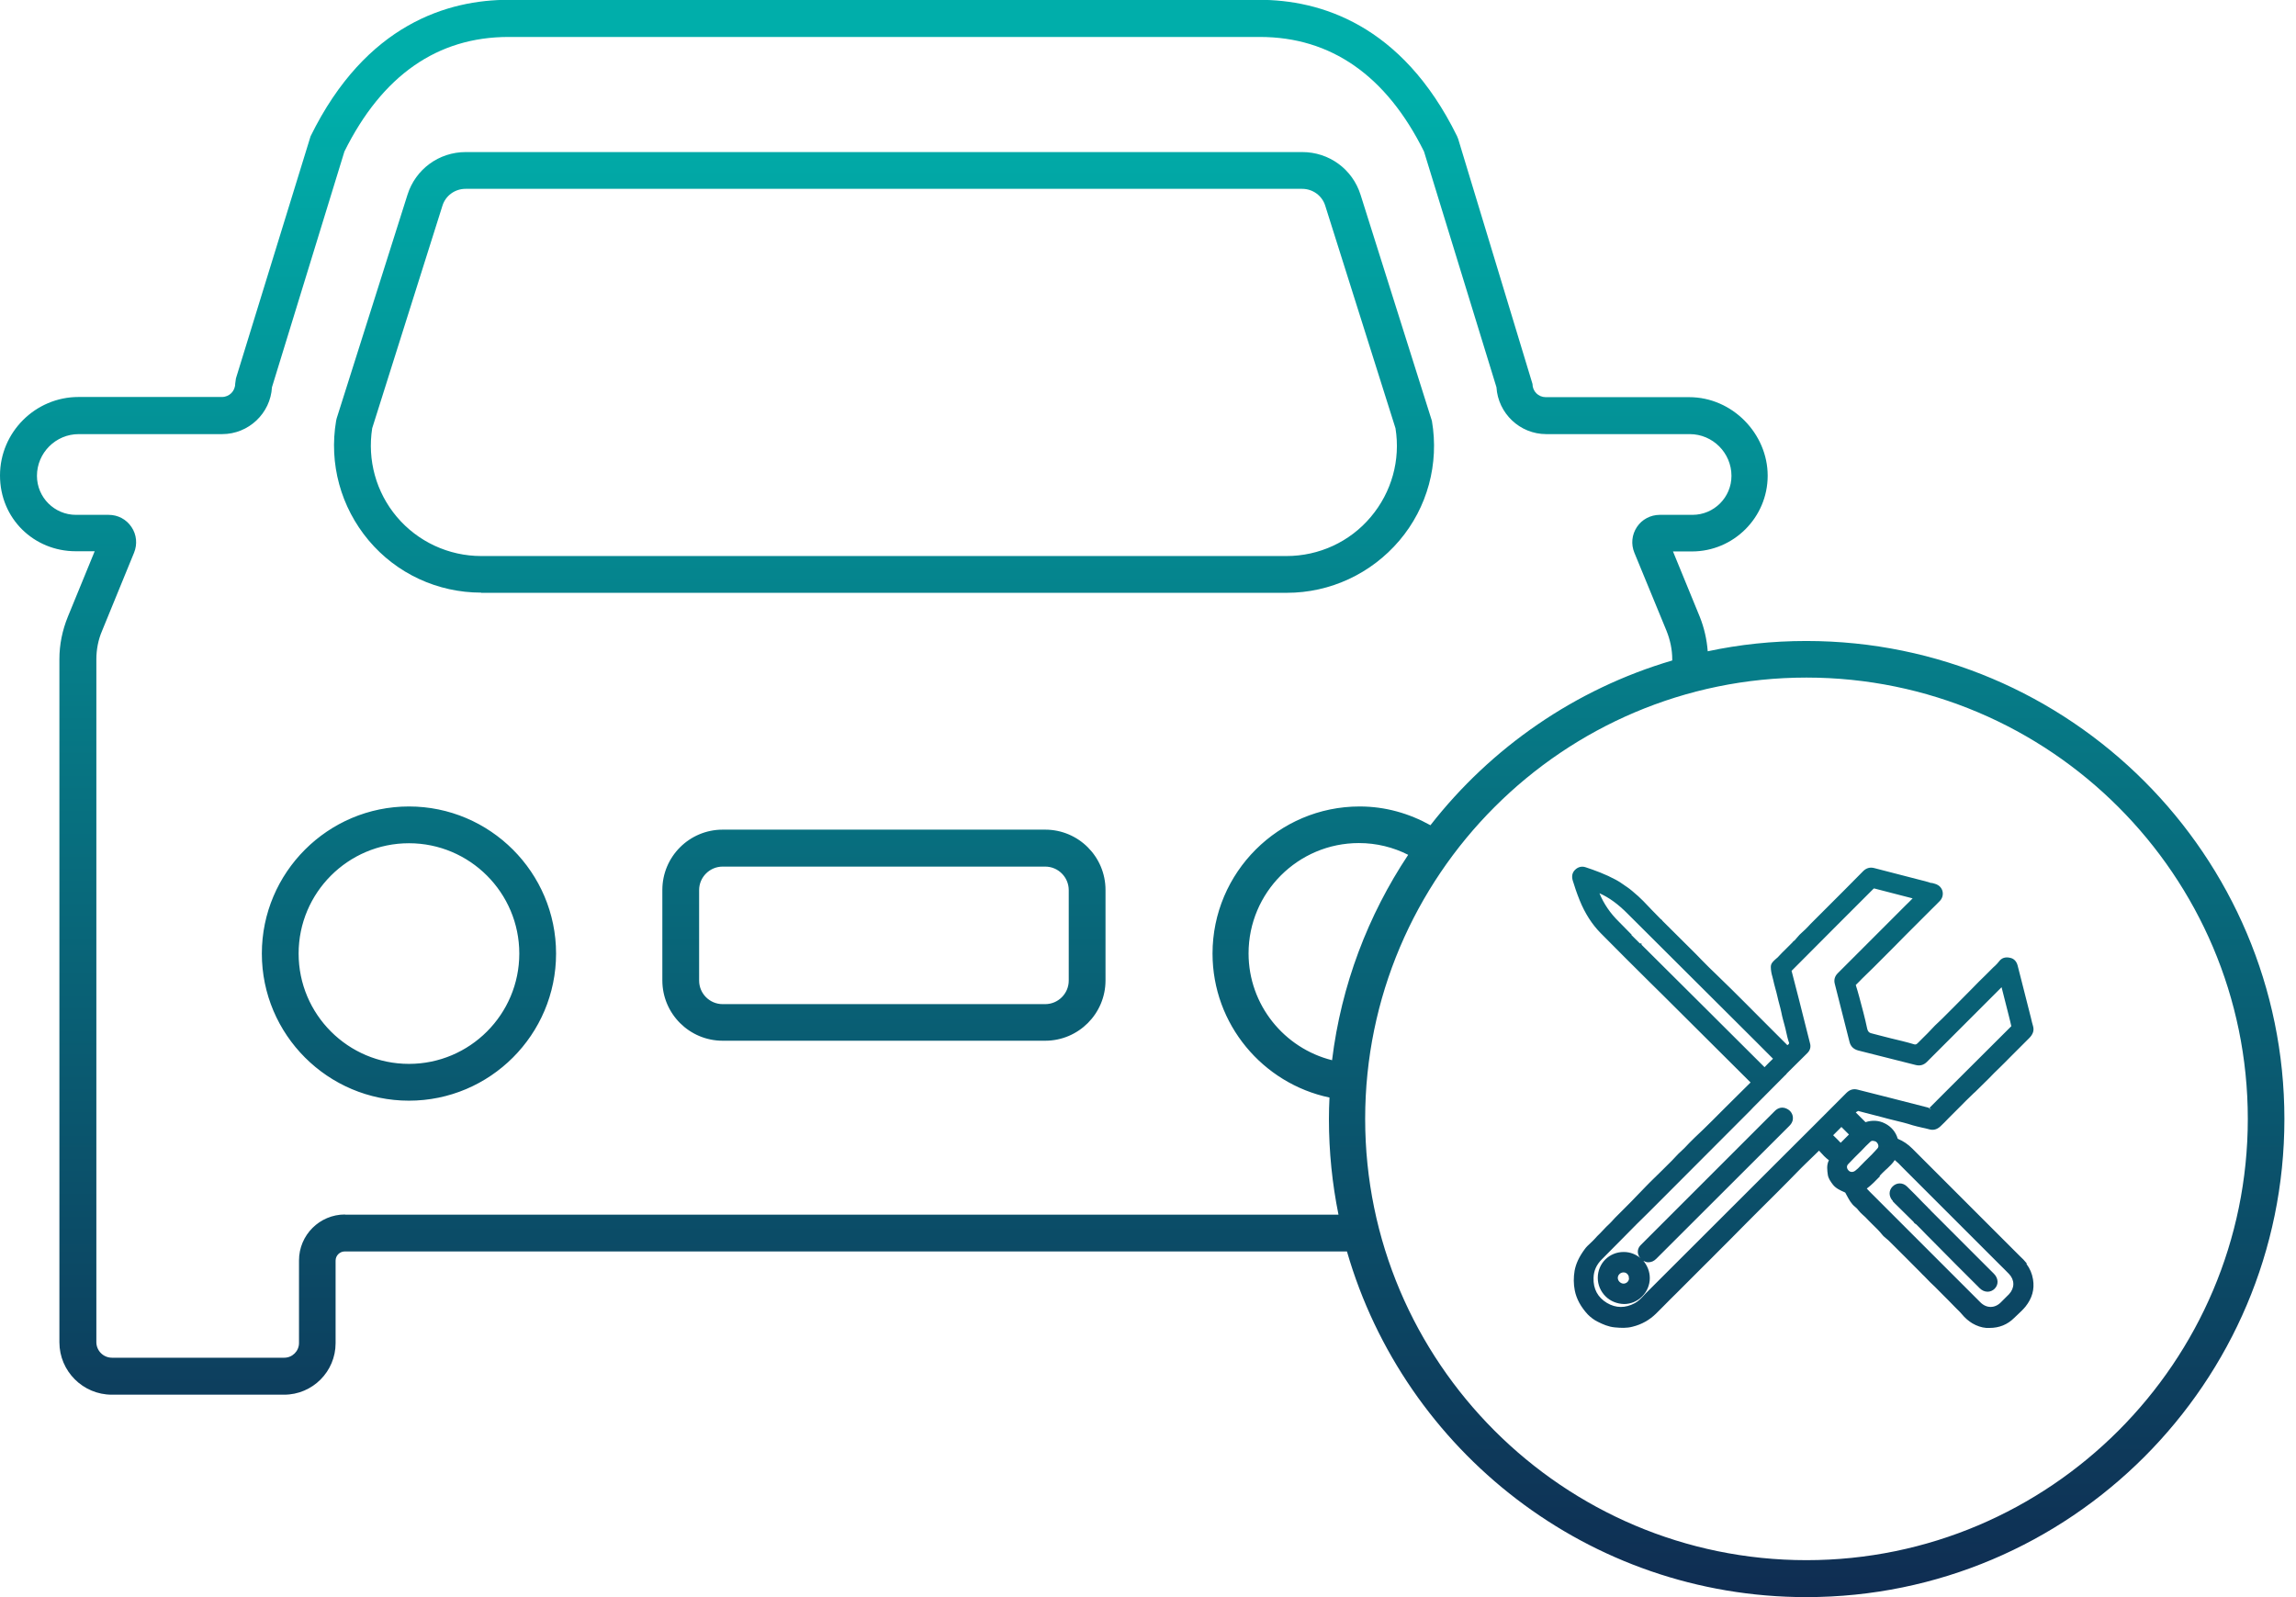 <svg width="115" height="80" viewBox="0 0 115 80" fill="none" xmlns="http://www.w3.org/2000/svg">
<path d="M20.483 40.396C16.422 40.396 13.115 43.703 13.115 47.764C13.115 51.826 16.422 55.133 20.483 55.133C24.545 55.133 27.852 51.826 27.852 47.764C27.852 43.703 24.545 40.396 20.483 40.396ZM20.483 53.29C17.435 53.29 14.957 50.813 14.957 47.764C14.957 44.716 17.435 42.238 20.483 42.238C23.532 42.238 26.01 44.716 26.01 47.764C26.01 50.813 23.532 53.29 20.483 53.29ZM24.103 29.694H64.453C66.627 29.694 68.681 28.736 70.09 27.078C71.499 25.42 72.088 23.228 71.72 21.082L68.146 9.754C67.741 8.473 66.572 7.617 65.227 7.617H23.329C21.985 7.617 20.815 8.473 20.41 9.754L16.864 20.953L16.836 21.073C16.468 23.219 17.067 25.402 18.466 27.069C19.866 28.736 21.92 29.685 24.103 29.685V29.694ZM18.642 21.451L22.16 10.306C22.316 9.8 22.786 9.459 23.32 9.459H65.218C65.752 9.459 66.222 9.8 66.378 10.306L69.896 21.451C70.154 23.044 69.703 24.656 68.662 25.89C67.612 27.143 66.065 27.852 64.435 27.852H24.103C22.473 27.852 20.926 27.133 19.876 25.89C18.835 24.656 18.393 23.044 18.642 21.451ZM52.351 41.557H36.196C34.529 41.557 33.175 42.91 33.175 44.578V49.109C33.175 50.776 34.529 52.13 36.196 52.13H52.351C54.018 52.13 55.372 50.776 55.372 49.109V44.578C55.372 42.91 54.018 41.557 52.351 41.557ZM53.53 49.118C53.53 49.772 52.996 50.297 52.351 50.297H36.196C35.542 50.297 35.017 49.763 35.017 49.118V44.587C35.017 43.933 35.551 43.408 36.196 43.408H52.351C53.005 43.408 53.53 43.942 53.53 44.587V49.118ZM90.472 32.107C88.777 32.107 87.129 32.282 85.535 32.623C85.489 32.033 85.36 31.453 85.139 30.9L83.795 27.622H84.743C86.834 27.622 88.538 25.918 88.538 23.827C88.538 21.736 86.779 19.894 84.605 19.894H77.421C77.053 19.894 76.758 19.599 76.758 19.231L73.037 6.963L72.982 6.825C70.21 1.179 66.065 -0.009 63.072 -0.009H25.466C22.473 -0.009 18.328 1.179 15.556 6.825L11.817 18.955L11.78 19.222C11.78 19.59 11.485 19.885 11.117 19.885H3.933C1.768 19.885 0 21.653 0 23.818C0 25.982 1.704 27.612 3.795 27.612H4.743L3.399 30.891C3.122 31.573 2.975 32.282 2.975 33.019V67.235C2.975 68.681 4.154 69.86 5.6 69.86H14.23C15.657 69.86 16.809 68.699 16.809 67.281V63.145C16.809 62.888 17.02 62.685 17.269 62.685H67.465C70.348 72.678 79.567 80 90.472 80C103.679 80 114.419 69.261 114.419 56.053C114.419 42.846 103.679 32.107 90.472 32.107ZM17.278 60.834C16.007 60.834 14.976 61.865 14.976 63.136V67.272C14.976 67.677 14.644 68.008 14.239 68.008H5.609C5.176 68.008 4.826 67.658 4.826 67.225V33.028C4.826 32.54 4.918 32.052 5.112 31.6L6.714 27.686C6.889 27.262 6.843 26.774 6.585 26.397C6.327 26.01 5.904 25.789 5.443 25.789H3.804C2.726 25.789 1.851 24.914 1.851 23.836C1.851 22.685 2.791 21.745 3.942 21.745H11.126C12.452 21.745 13.548 20.705 13.622 19.397L17.251 7.589C19.139 3.785 21.902 1.851 25.476 1.851H63.099C66.664 1.851 69.436 3.785 71.324 7.589L74.953 19.397C75.036 20.705 76.123 21.745 77.449 21.745H84.633C85.784 21.745 86.724 22.685 86.724 23.836C86.724 24.914 85.849 25.789 84.771 25.789H83.132C82.671 25.789 82.238 26.019 81.989 26.397C81.731 26.783 81.686 27.262 81.861 27.686L83.472 31.6C83.656 32.061 83.758 32.54 83.758 33.028V33.083C78.904 34.511 74.686 37.44 71.646 41.336C70.587 40.746 69.39 40.396 68.1 40.396C64.039 40.396 60.732 43.703 60.732 47.764C60.732 51.31 63.256 54.276 66.59 54.976C66.572 55.335 66.562 55.694 66.562 56.053C66.562 57.693 66.728 59.295 67.041 60.843H17.278V60.834ZM66.719 53.106C64.324 52.508 62.537 50.334 62.537 47.755C62.537 44.706 65.015 42.229 68.064 42.229C68.948 42.229 69.786 42.441 70.532 42.818C68.524 45.839 67.179 49.339 66.719 53.106ZM90.481 78.149C78.296 78.149 68.377 68.229 68.377 56.044C68.377 43.859 78.296 33.94 90.481 33.94C102.666 33.94 112.586 43.859 112.586 56.044C112.586 68.229 102.666 78.149 90.481 78.149ZM101.506 63.274C101.405 63.145 101.285 63.026 101.174 62.924C101.128 62.878 101.091 62.841 101.045 62.795L99.341 61.092C98.153 59.903 96.974 58.724 95.786 57.536C95.565 57.315 95.335 57.159 95.068 57.048L95.049 57.03C94.957 56.707 94.727 56.431 94.414 56.275C94.11 56.118 93.769 56.099 93.438 56.21C93.318 56.09 93.198 55.971 93.079 55.851L92.95 55.722C92.95 55.722 93.051 55.648 93.069 55.648L93.419 55.74C93.705 55.814 93.99 55.888 94.276 55.961C94.469 56.017 94.663 56.063 94.847 56.109C95.16 56.182 95.492 56.265 95.805 56.367C95.952 56.413 96.1 56.44 96.247 56.477C96.376 56.505 96.505 56.532 96.634 56.569C96.836 56.624 97.011 56.578 97.177 56.431C97.324 56.293 97.463 56.155 97.601 56.007L98.089 55.519C98.338 55.261 98.595 55.013 98.853 54.764L98.936 54.69C99.166 54.469 99.388 54.248 99.609 54.027C99.784 53.843 99.968 53.659 100.152 53.484C100.327 53.309 100.511 53.134 100.686 52.95C100.769 52.867 100.861 52.775 100.944 52.692L101.294 52.342C101.405 52.231 101.524 52.111 101.635 52.001C101.828 51.808 101.893 51.614 101.828 51.393C101.791 51.264 101.755 51.135 101.727 50.997L101.285 49.256C101.211 48.952 101.128 48.658 101.055 48.354C100.999 48.151 100.87 48.013 100.677 47.976C100.437 47.921 100.253 47.985 100.124 48.16C100.069 48.234 100.005 48.298 99.931 48.372L99.848 48.446C99.71 48.584 99.572 48.722 99.434 48.86C99.222 49.063 99.01 49.275 98.807 49.487C98.503 49.8 98.19 50.113 97.877 50.426C97.674 50.629 97.472 50.831 97.269 51.034C97.205 51.098 97.14 51.163 97.067 51.227C96.965 51.319 96.864 51.421 96.772 51.522C96.624 51.688 96.459 51.844 96.302 52.001C96.219 52.084 96.136 52.167 96.053 52.25C95.98 52.323 95.943 52.323 95.888 52.314C95.492 52.194 95.096 52.102 94.709 52.01C94.58 51.973 94.442 51.946 94.313 51.909C94.147 51.863 93.981 51.826 93.815 51.78C93.64 51.743 93.567 51.706 93.521 51.522C93.41 50.988 93.263 50.454 93.125 49.938C93.069 49.735 93.014 49.533 92.95 49.339C93.014 49.275 93.079 49.21 93.143 49.146C93.226 49.063 93.309 48.971 93.401 48.888L93.438 48.851C93.567 48.722 93.696 48.602 93.825 48.474C94.027 48.271 94.23 48.068 94.432 47.866C94.58 47.718 94.727 47.571 94.874 47.423C95.059 47.239 95.243 47.055 95.427 46.862L96.763 45.526C96.901 45.388 97.039 45.259 97.168 45.121C97.288 44.992 97.334 44.817 97.297 44.651C97.26 44.485 97.14 44.356 96.984 44.292C96.91 44.264 96.836 44.246 96.763 44.227H96.717C96.532 44.163 96.339 44.117 96.155 44.071L93.871 43.481C93.659 43.426 93.475 43.481 93.318 43.638C93.014 43.951 92.701 44.255 92.397 44.568L90.684 46.281C90.684 46.281 90.601 46.364 90.564 46.41C90.472 46.502 90.389 46.595 90.288 46.678C90.177 46.77 90.085 46.871 90.002 46.972C89.966 47.018 89.919 47.064 89.883 47.11C89.827 47.138 89.8 47.175 89.772 47.212L89.533 47.451C89.358 47.626 89.173 47.801 89.017 47.976L88.98 48.004C88.98 48.004 88.915 48.059 88.888 48.087L88.86 48.114C88.787 48.188 88.695 48.271 88.695 48.437C88.695 48.612 88.731 48.777 88.777 48.934C88.787 48.98 88.805 49.035 88.814 49.081C88.842 49.219 88.879 49.348 88.915 49.487C88.952 49.634 88.998 49.772 89.026 49.919C89.054 50.039 89.081 50.159 89.118 50.288C89.155 50.435 89.201 50.583 89.229 50.739C89.266 50.942 89.33 51.154 89.376 51.329C89.413 51.458 89.441 51.577 89.468 51.706C89.505 51.881 89.551 52.075 89.615 52.25C89.615 52.259 89.597 52.314 89.523 52.351C89.523 52.351 89.514 52.351 89.487 52.314L88.989 51.817C88.704 51.531 88.427 51.255 88.142 50.969C87.672 50.49 87.193 50.021 86.724 49.551C86.466 49.293 86.208 49.044 85.95 48.796C85.71 48.575 85.48 48.335 85.25 48.105C85.148 47.995 85.038 47.893 84.937 47.783L83.27 46.125C83.27 46.125 83.233 46.06 83.177 46.033L82.735 45.581C82.671 45.517 82.606 45.443 82.542 45.379C82.385 45.213 82.22 45.038 82.045 44.882L81.989 44.835C81.833 44.697 81.667 44.55 81.492 44.43L81.409 44.375C81.253 44.264 81.096 44.154 80.921 44.062C80.682 43.933 80.424 43.813 80.147 43.703C79.862 43.592 79.632 43.509 79.401 43.435C79.217 43.38 79.033 43.426 78.886 43.574C78.747 43.712 78.711 43.896 78.775 44.108C78.858 44.384 78.978 44.743 79.116 45.084C79.392 45.766 79.742 46.3 80.166 46.733C80.995 47.571 81.824 48.4 82.662 49.229L83.288 49.846C84.752 51.301 86.217 52.765 87.681 54.221C87.258 54.635 86.843 55.059 86.419 55.473L85.738 56.155C85.453 56.44 85.167 56.717 84.881 56.984C84.706 57.15 84.531 57.334 84.366 57.509C84.301 57.573 84.237 57.628 84.172 57.693C84.089 57.767 84.016 57.84 83.942 57.923C83.813 58.071 83.666 58.209 83.528 58.347L83.251 58.623C83.113 58.761 82.975 58.899 82.837 59.028C82.699 59.157 82.57 59.295 82.441 59.424L82.201 59.673C82.1 59.774 81.999 59.876 81.906 59.977C81.787 60.106 81.667 60.226 81.547 60.345L81.271 60.622C81.17 60.723 81.068 60.824 80.967 60.926C80.912 60.981 80.847 61.045 80.792 61.11C80.728 61.184 80.663 61.248 80.599 61.312C80.497 61.405 80.405 61.497 80.322 61.589C80.258 61.653 80.193 61.718 80.138 61.782C80.046 61.874 79.954 61.957 79.871 62.059C79.807 62.132 79.733 62.197 79.668 62.261C79.558 62.362 79.447 62.464 79.365 62.584C79.088 62.961 78.932 63.302 78.867 63.652C78.812 63.983 78.812 64.315 78.876 64.637C78.959 65.061 79.18 65.466 79.53 65.844C79.668 65.982 79.843 66.12 80.037 66.212C80.276 66.332 80.562 66.461 80.884 66.489C81.179 66.516 81.474 66.535 81.778 66.452C82.229 66.341 82.616 66.12 82.938 65.807C83.067 65.678 83.205 65.54 83.334 65.411C83.546 65.199 83.749 64.987 83.96 64.785C84.089 64.656 84.218 64.527 84.347 64.398C84.485 64.26 84.614 64.131 84.752 63.993C84.863 63.882 84.974 63.772 85.084 63.661C85.185 63.56 85.278 63.468 85.379 63.366C85.581 63.173 85.775 62.97 85.968 62.777C86.18 62.565 86.401 62.344 86.613 62.132C86.898 61.847 87.184 61.561 87.46 61.276C87.654 61.082 87.847 60.889 88.04 60.695L88.354 60.382C88.777 59.968 89.192 59.544 89.615 59.12L90.011 58.715C90.159 58.568 90.297 58.42 90.444 58.282C90.546 58.181 90.647 58.08 90.748 57.988C90.868 57.868 90.988 57.757 91.108 57.638L91.163 57.693C91.292 57.84 91.43 57.988 91.605 58.117C91.476 58.365 91.522 58.632 91.55 58.844C91.577 59.028 91.688 59.185 91.808 59.342C91.955 59.526 92.176 59.627 92.388 59.719C92.425 59.738 92.425 59.738 92.434 59.756L92.498 59.876C92.609 60.078 92.719 60.299 92.922 60.456C92.986 60.502 93.042 60.566 93.097 60.64C93.152 60.705 93.207 60.769 93.272 60.824C93.382 60.916 93.484 61.018 93.585 61.128C93.65 61.193 93.714 61.257 93.778 61.322C93.963 61.497 94.129 61.663 94.276 61.847C94.331 61.92 94.405 61.976 94.469 62.031C94.506 62.068 94.552 62.095 94.589 62.132C95.132 62.666 95.667 63.21 96.21 63.753C96.265 63.809 96.32 63.873 96.385 63.928C96.477 64.029 96.578 64.131 96.671 64.223C96.846 64.379 97.011 64.555 97.177 64.72L97.582 65.126C97.693 65.236 97.803 65.347 97.905 65.457C97.942 65.494 97.978 65.531 98.015 65.568C98.098 65.641 98.172 65.724 98.246 65.807C98.42 66.019 98.605 66.175 98.789 66.286C99.01 66.415 99.249 66.498 99.489 66.516C99.544 66.516 99.599 66.516 99.655 66.516C100.134 66.516 100.548 66.35 100.88 66.019C100.935 65.964 100.999 65.908 101.055 65.853C101.193 65.724 101.331 65.595 101.451 65.448C101.782 65.033 101.911 64.582 101.828 64.085C101.782 63.799 101.672 63.541 101.506 63.32V63.274ZM94.138 58.909C94.239 58.798 94.34 58.697 94.451 58.596L94.534 58.522C94.663 58.393 94.801 58.273 94.902 58.107C95.031 58.209 95.151 58.328 95.271 58.457C95.326 58.513 95.372 58.559 95.427 58.614C95.749 58.936 96.072 59.259 96.394 59.581L100.134 63.32C100.299 63.477 100.456 63.643 100.622 63.809C100.916 64.112 100.916 64.518 100.622 64.831L100.52 64.932C100.419 65.033 100.318 65.135 100.216 65.236C99.912 65.54 99.498 65.54 99.194 65.236L93.64 59.682C93.594 59.636 93.548 59.59 93.502 59.535C93.751 59.351 93.954 59.13 94.165 58.918L94.138 58.909ZM93.825 57.15C93.935 57.15 94.009 57.205 94.055 57.297C94.101 57.389 94.092 57.472 94.027 57.536C93.861 57.721 93.686 57.905 93.511 58.071C93.428 58.144 93.355 58.227 93.272 58.31L93.189 58.393C93.106 58.485 93.023 58.568 92.922 58.642C92.811 58.724 92.683 58.724 92.59 58.632C92.517 58.559 92.461 58.42 92.572 58.31C92.793 58.08 93.014 57.849 93.244 57.628L93.456 57.407C93.53 57.334 93.603 57.26 93.686 57.186C93.723 57.15 93.769 57.14 93.815 57.14L93.825 57.15ZM92.231 56.45C92.323 56.542 92.415 56.634 92.498 56.717L92.609 56.827L92.194 57.242C92.075 57.113 91.946 56.993 91.817 56.864C91.955 56.726 92.093 56.588 92.231 56.45ZM92.148 57.361L92.231 57.278L92.148 57.352V57.361ZM96.624 55.492C95.961 55.326 95.307 55.151 94.644 54.985L93.042 54.58C92.83 54.525 92.646 54.58 92.48 54.746C91.412 55.823 90.334 56.892 89.256 57.969L82.431 64.785L82.33 64.895C82.192 65.043 82.054 65.181 81.888 65.273C81.409 65.531 80.939 65.531 80.488 65.264C80.028 64.987 79.797 64.564 79.816 64.011C79.825 63.652 79.963 63.348 80.23 63.081L81.262 62.04C81.492 61.801 81.731 61.57 81.962 61.331L82.56 60.742C82.791 60.511 83.021 60.281 83.251 60.051L87.681 55.611C87.727 55.565 87.773 55.51 87.82 55.464L89.422 53.852C89.422 53.852 89.477 53.815 89.487 53.779L89.625 53.64C89.929 53.346 90.223 53.042 90.527 52.747C90.665 52.609 90.712 52.443 90.656 52.25L90.094 50.021C89.975 49.551 89.855 49.09 89.735 48.63C89.735 48.63 89.754 48.612 89.763 48.602L92.001 46.355C92.609 45.747 93.226 45.13 93.834 44.522C93.852 44.504 93.861 44.504 93.88 44.504C94.331 44.624 94.773 44.734 95.234 44.854L95.805 45.001H95.796C95.676 45.13 95.556 45.241 95.445 45.351L94.313 46.484C93.557 47.239 92.802 47.995 92.047 48.75C91.9 48.897 91.844 49.081 91.9 49.284L92.636 52.185C92.692 52.415 92.839 52.554 93.069 52.618C94.027 52.858 94.994 53.106 95.952 53.346C96.173 53.401 96.357 53.346 96.514 53.189C97.472 52.231 98.42 51.283 99.378 50.325L100.253 49.45L100.622 50.905C100.659 51.062 100.705 51.227 100.741 51.402C99.71 52.425 98.688 53.456 97.656 54.478L97.444 54.69C97.177 54.958 96.91 55.225 96.643 55.492L96.726 55.575L96.606 55.501L96.624 55.492ZM81.722 46.816C81.51 46.604 81.299 46.383 81.087 46.171C80.654 45.747 80.332 45.278 80.111 44.743C80.59 44.955 81.05 45.287 81.538 45.784C82.524 46.77 83.509 47.746 84.495 48.731L87.166 51.393C87.709 51.937 88.252 52.471 88.805 53.032C88.667 53.161 88.529 53.3 88.381 53.456C87.589 52.664 86.788 51.863 85.987 51.071L85.747 50.831L82.321 47.423C82.321 47.423 82.247 47.35 82.22 47.322V47.258H82.146L82.109 47.23C82.109 47.23 82.072 47.184 82.054 47.175C82.054 47.175 82.054 47.175 82.045 47.166C82.035 47.147 82.008 47.12 81.989 47.11L81.713 46.834L81.722 46.816ZM89.477 55.529C89.275 55.436 89.054 55.482 88.888 55.657L83.067 61.478C82.772 61.773 82.478 62.068 82.183 62.362C82.026 62.519 81.989 62.722 82.091 62.924C82.109 62.97 82.146 62.989 82.174 63.026C81.943 62.832 81.658 62.712 81.326 62.712C80.599 62.712 80.028 63.283 80.028 64.011C80.028 64.352 80.166 64.683 80.415 64.932C80.663 65.181 80.995 65.31 81.345 65.319C81.686 65.319 82.008 65.181 82.247 64.941C82.496 64.693 82.634 64.361 82.634 64.02C82.634 63.689 82.505 63.385 82.312 63.155C82.385 63.191 82.459 63.228 82.551 63.228C82.708 63.228 82.837 63.173 82.957 63.053L89.615 56.404C89.698 56.321 89.79 56.21 89.8 56.044C89.818 55.832 89.698 55.63 89.496 55.538L89.477 55.529ZM81.593 64.029C81.593 64.177 81.464 64.297 81.317 64.297C81.243 64.297 81.17 64.26 81.114 64.204C81.059 64.149 81.031 64.076 81.031 64.011C81.031 63.937 81.059 63.873 81.114 63.818C81.17 63.762 81.243 63.735 81.317 63.735C81.391 63.735 81.464 63.762 81.51 63.818C81.566 63.873 81.593 63.947 81.584 64.029H81.593ZM94.81 60.161C94.598 59.94 94.589 59.636 94.792 59.434C94.893 59.332 95.022 59.277 95.151 59.277C95.289 59.277 95.418 59.332 95.528 59.443C95.796 59.701 96.053 59.968 96.311 60.235L96.532 60.456C96.532 60.456 96.578 60.493 96.588 60.52C96.643 60.557 96.68 60.612 96.717 60.649L96.753 60.686L96.984 60.916C97.214 61.147 97.444 61.377 97.674 61.607C98.098 62.031 98.522 62.455 98.945 62.878L99.867 63.799C100.097 64.029 100.115 64.343 99.903 64.555C99.811 64.647 99.682 64.702 99.553 64.702C99.406 64.702 99.268 64.637 99.157 64.527C98.356 63.735 97.564 62.934 96.772 62.132C96.588 61.948 96.403 61.764 96.219 61.57L95.98 61.331C95.98 61.331 95.934 61.303 95.924 61.294C95.888 61.276 95.86 61.239 95.842 61.202L95.04 60.41C94.957 60.327 94.874 60.253 94.801 60.17L94.81 60.161Z" fill="url(#paint0_linear_2594_2350)"/>
<defs>
<linearGradient id="paint0_linear_2594_2350" x1="57.214" y1="79.844" x2="57.214" y2="4.872" gradientUnits="userSpaceOnUse">
<stop stop-color="#0F2D52"/>
<stop offset="1" stop-color="#00AEAA"/>
</linearGradient>
</defs>
</svg>
